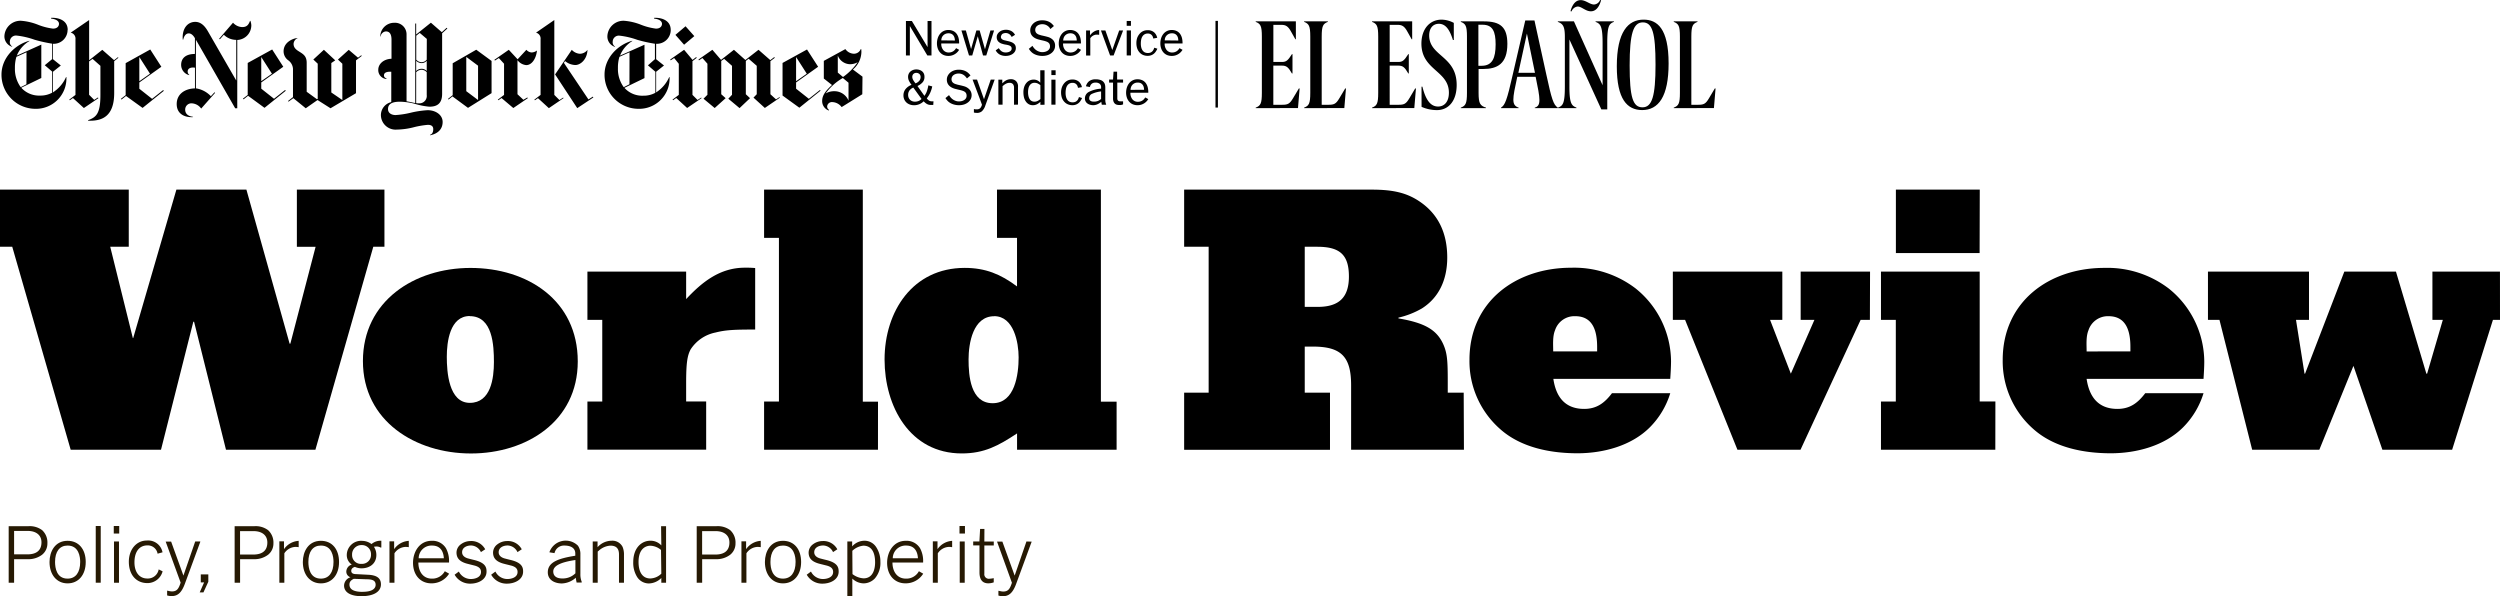 <svg xmlns="http://www.w3.org/2000/svg" viewBox="0 0 636.64 151.82"><defs><style>.cls-1{fill:#261903;}</style></defs><title>Asset 4</title><g id="Layer_2" data-name="Layer 2"><g id="Layer_1-2" data-name="Layer 1"><path d="M97.9,62.84H95.06L80.32,114.53H57.55l-8.13-32.6h-.19L41,114.53H18L3.12,62.84H0V48.29H32.79V62.84H28.07l5.76,23.25h.09l11-37.8H62.75l11,39.22h.19l6.43-24.66H75.6V48.29H97.9Z"/><path d="M119.92,115.48c-14.08,0-27.5-8.22-27.5-23.53s13.13-23.72,27.4-23.72c14.46,0,27.31,8.22,27.31,23.81C147.13,107.35,134,115.48,119.92,115.48Zm-.28-35c-5.1,0-5.86,6.61-5.86,10.39s.47,11.72,5.86,11.72,6.14-6.33,6.14-10.39C125.78,88,125.49,80.51,119.64,80.51Z"/><path d="M192.31,83.92c-5.29,0-7.47.09-10.11.76A9.83,9.83,0,0,0,175.86,89c-.85,1.61-1.13,3.5-1.13,8.69v4.54h5.1v12.28H149.59V102.25h3.78V81.46h-3.78V69.17h25.14v7c4.06-4.35,8.6-8,14.93-8a24.7,24.7,0,0,1,2.65.09Z"/><path d="M223.58,114.53h-29V102.25h3.78V60.57h-3.78V48.29h25.14v54h3.87Z"/><path d="M284.35,114.53H259v-4.16c-4.72,3.12-8.32,5.1-14.08,5.1-13.23,0-19.66-12-19.66-23.91,0-12.28,7.18-23.34,20.41-23.34,5.29,0,9.17,1.61,13.32,4.72V60.57h-5.1V48.29h26.46v54h4Zm-31.18-34c-5.39,0-6.52,6.9-6.52,11s.47,11.15,6.14,11.15S259.4,95.35,259.4,91C259.4,87.22,258.17,80.51,253.16,80.51Z"/><path d="M372.8,114.53H344.07V98.09c0-7.28-2.55-9.83-9.73-9.83h-2.08V100h6.43v14.55H301.55V100h6.24V62.84h-6.24V48.29h47.82c5.48,0,9,.85,12.28,3.12,4.54,3.12,6.9,7.84,6.9,14.17,0,5.86-2.27,10.3-6.43,12.95a21.58,21.58,0,0,1-6,2.36v.19c6.61,1.13,9.73,2.83,11.43,6.61,1,2.27,1.13,4.16,1.13,9.45V100h4.06ZM335.47,62.84h-3.21V78.15h3.31c5.48,0,7.94-2.46,7.94-7.75C343.5,64.92,341.24,62.84,335.47,62.84Z"/><path d="M425.34,96.48H395.57c.66,4.54,2.93,7.65,7.84,7.65,3.21,0,5.2-1.51,7.09-4h14.84a21,21,0,0,1-5.2,8.69c-4.72,4.73-11.91,6.61-18.43,6.61-6.8,0-14.36-1.42-19.66-6.14a23,23,0,0,1-7.84-17.67c0-14.84,11.81-23.44,25.89-23.44a25.77,25.77,0,0,1,16.44,5.29,24,24,0,0,1,9,18.52C425.53,93.55,425.44,95,425.34,96.48Zm-18.62-7V88.36c0-3.87-.95-7.84-5.58-7.84A5.19,5.19,0,0,0,396,84.1c-.66,1.61-.47,3.69-.47,5.39Z"/><path d="M476.18,81.46h-2.36l-15.31,33.07H442.45L429.12,81.46H426V69.17h27.88V81.46h-3.12l5.29,13.7,6-13.7h-3.5V69.17h17.67Z"/><path d="M508.12,114.53H479V102.25h3.78V81.46H479V69.17h25.14v33.07h4Zm-4-50.08H482.8V48.29h21.36Z"/><path d="M561.14,96.48H531.37c.66,4.54,2.93,7.65,7.84,7.65,3.21,0,5.2-1.51,7.09-4h14.84a21,21,0,0,1-5.2,8.69c-4.72,4.73-11.91,6.61-18.43,6.61-6.8,0-14.36-1.42-19.66-6.14A23,23,0,0,1,510,91.66c0-14.84,11.81-23.44,25.89-23.44a25.77,25.77,0,0,1,16.44,5.29,24,24,0,0,1,9,18.52C561.33,93.55,561.23,95,561.14,96.48Zm-18.62-7V88.36c0-3.87-.95-7.84-5.58-7.84a5.19,5.19,0,0,0-5.1,3.59c-.66,1.61-.47,3.69-.47,5.39Z"/><path d="M636.64,81.46h-1.8l-10.39,33.07H606.69l-7.37-21.36-8.69,21.36h-17.1L565.2,81.46h-2.93V69.17H588V81.46h-3.31l2.17,13.7H587l10-26h13.14l7.75,26h.19l4-13.7h-2.65V69.17h17.2Z"/><path class="cls-1" d="M7.21,134h-5V148.4H3.59v-6H7.06a5.73,5.73,0,0,0,3.64-1.12h0a3.63,3.63,0,0,0,1.37-2.91A4.25,4.25,0,0,0,10.72,135,5.28,5.28,0,0,0,7.21,134ZM3.59,135.2H7c2.23,0,3.56,1.08,3.56,2.9,0,2-1.2,3.07-3.58,3.07H3.59Z"/><path class="cls-1" d="M17.21,137.72c-3.18,0-4.6,2.71-4.6,5.4,0,3.25,1.85,5.44,4.6,5.44s4.62-2.13,4.62-5.44S20,137.72,17.21,137.72Zm3.21,5.38c0,2.7-1.17,4.25-3.21,4.25-2.77,0-3.19-2.67-3.19-4.25,0-2.65,1.16-4.17,3.19-4.17C20.11,138.93,20.42,141.85,20.42,143.1Z"/><rect class="cls-1" x="24.38" y="133.95" width="1.27" height="14.44"/><rect class="cls-1" x="29.03" y="137.89" width="1.27" height="10.51"/><rect class="cls-1" x="28.97" y="133.95" width="1.39" height="1.92"/><path class="cls-1" d="M40.41,145a2.8,2.8,0,0,1-2.9,2.32c-2,0-3.27-1.58-3.27-4.11,0-2.7,1.23-4.32,3.29-4.32a2.52,2.52,0,0,1,2.6,2.11v0l1.26-.35v0a3.72,3.72,0,0,0-4-3c-2.65,0-4.58,2.27-4.58,5.4,0,3.3,1.86,5.44,4.74,5.44a4,4,0,0,0,3.86-3v0l-1-.49Z"/><path class="cls-1" d="M51,137.89H49.71l-3,8.69-3.13-8.66v0H42.19L46,148.37c-.5,1.55-.94,2.24-2.22,2.24a3.85,3.85,0,0,1-.78-.11l-.38-.08h-.06v1.21h0a3.88,3.88,0,0,0,1.14.17c1.59,0,2.57-.92,3.39-3.17L51,138Z"/><polygon class="cls-1" points="51.13 148.31 51.98 148.31 50.89 150.78 50.86 150.85 51.81 150.85 53.05 148.14 53.05 146.27 51.13 146.27 51.13 148.31"/><path class="cls-1" d="M64.75,134h-5V148.4h1.39v-6h3.48a5.73,5.73,0,0,0,3.64-1.12h0a3.63,3.63,0,0,0,1.37-2.91A4.25,4.25,0,0,0,68.26,135,5.28,5.28,0,0,0,64.75,134Zm-3.62,1.25h3.39c2.23,0,3.56,1.08,3.56,2.9,0,2-1.2,3.07-3.58,3.07H61.13Z"/><path class="cls-1" d="M72.32,139.85v-2H71.14V148.4h1.27V140.9a3.55,3.55,0,0,1,2.86-1.63,3.81,3.81,0,0,1,.68.06h.11v-1.6h0A4.89,4.89,0,0,0,72.32,139.85Z"/><path class="cls-1" d="M81.72,137.72c-3.18,0-4.6,2.71-4.6,5.4,0,3.25,1.85,5.44,4.6,5.44s4.62-2.13,4.62-5.44S84.53,137.72,81.72,137.72Zm3.21,5.38c0,2.7-1.17,4.25-3.21,4.25-2.77,0-3.19-2.67-3.19-4.25,0-2.65,1.16-4.17,3.19-4.17C84.62,138.93,84.93,141.85,84.93,143.1Z"/><path class="cls-1" d="M94.61,138.55a4.11,4.11,0,0,0-2.4-.82,3.64,3.64,0,0,0-3.9,3.62,2.86,2.86,0,0,0,1.28,2.42,1.91,1.91,0,0,0-1.4,1.75A1.49,1.49,0,0,0,89.26,147a2.29,2.29,0,0,0-1.64,2.11c0,1.72,1.62,2.71,4.44,2.71,3.1,0,4.95-1.14,4.95-3,0-1.55-1-2.33-3.18-2.45l-3.05-.16c-.94,0-1.33-.29-1.33-.85,0-.33.16-.77.93-1a4.1,4.1,0,0,0,1.64.37c2.29,0,3.82-1.35,3.82-3.37a3.72,3.72,0,0,0-.62-2.12,4.24,4.24,0,0,1,.59-.07,2.06,2.06,0,0,1,1.1.26h.2V137.7h0A3.57,3.57,0,0,0,94.61,138.55Zm-2.54.26a2.31,2.31,0,0,1,2.41,2.43,2.28,2.28,0,0,1-2.41,2.35,2.23,2.23,0,0,1-2.41-2.31A2.36,2.36,0,0,1,92.08,138.81Zm.25,11.91c-2.21,0-3.33-.62-3.33-1.86,0-.65.32-1.08,1.11-1.46l3.25.12h0c1.46,0,2.31.29,2.31,1.41C95.65,149.59,95.22,150.71,92.32,150.71Z"/><path class="cls-1" d="M100.37,139.85v-2H99.18V148.4h1.27V140.9a3.55,3.55,0,0,1,2.86-1.63,3.81,3.81,0,0,1,.68.06h.11v-1.6h0A4.89,4.89,0,0,0,100.37,139.85Z"/><path class="cls-1" d="M113.27,145.47a3.62,3.62,0,0,1-3.32,1.88c-2.06,0-3.4-1.61-3.41-4.1h7.81v-.19a6.79,6.79,0,0,0-.76-3.41,4,4,0,0,0-3.67-1.93c-3.11,0-4.74,2.82-4.74,5.6,0,3.13,1.88,5.23,4.68,5.23a5.23,5.23,0,0,0,4.51-2.46l0,0-1.09-.62Zm-6.65-3.3a3.26,3.26,0,0,1,3.41-3.24c2.6,0,2.94,2.23,3,3.24Z"/><path class="cls-1" d="M120.74,142.6c-.62-.14-1.32-.33-1.62-.41-.54-.16-1.44-.58-1.44-1.55,0-1.2,1.15-1.73,2.29-1.73a2.85,2.85,0,0,1,2.48,1.65l0,.05,1.11-.73,0,0,0,0a4,4,0,0,0-3.75-2.1,4.11,4.11,0,0,0-2.45.83,2.64,2.64,0,0,0-1.11,2.09c0,1.39.75,2.25,2.43,2.77.43.13,1,.26,1.43.37l.84.21c1.08.32,1.54.8,1.54,1.61,0,1.42-1.62,1.79-2.57,1.79a3.39,3.39,0,0,1-3.07-1.9l0,0-1.08.8,0,0a4.49,4.49,0,0,0,4,2.28c2.05,0,4.13-1.05,4.13-3.06C123.92,144.4,123.53,143.28,120.74,142.6Z"/><path class="cls-1" d="M130.05,142.6c-.62-.14-1.32-.33-1.62-.41-.54-.16-1.44-.58-1.44-1.55,0-1.2,1.15-1.73,2.29-1.73a2.85,2.85,0,0,1,2.48,1.65l0,.05,1.11-.73,0,0,0,0a4,4,0,0,0-3.75-2.1,4.11,4.11,0,0,0-2.45.83,2.64,2.64,0,0,0-1.11,2.09c0,1.39.75,2.25,2.43,2.77.43.13,1,.26,1.43.37l.84.21c1.08.32,1.54.8,1.54,1.61,0,1.42-1.62,1.79-2.57,1.79a3.39,3.39,0,0,1-3.07-1.9l0,0-1.08.8,0,0a4.49,4.49,0,0,0,4,2.28c2.05,0,4.13-1.05,4.13-3.06C133.23,144.4,132.84,143.28,130.05,142.6Z"/><path class="cls-1" d="M147.8,146.17v-5a3.65,3.65,0,0,0-.62-2.2,4.4,4.4,0,0,0-7.26,1.63l0,.05,1.29.21h0v0a2.45,2.45,0,0,1,2.51-1.93c1.77,0,2.78.73,2.78,2v.59c-4.34.69-7,1.64-7,4.22,0,2,1.81,2.84,3.59,2.84a5.58,5.58,0,0,0,3.54-1.46,6.21,6.21,0,0,0,.14.88,3.44,3.44,0,0,1,.06.35v0h1.3v-.15l0-.07A4.94,4.94,0,0,1,147.8,146.17Zm-4.6,1.14c-1.91,0-2.31-1-2.31-1.79,0-1.41,1.79-2.34,5.64-2.91V146A4.57,4.57,0,0,1,143.2,147.31Z"/><path class="cls-1" d="M155.75,137.7a4.84,4.84,0,0,0-3.58,1.65v-1.46h-1.23V148.4h1.27v-7.94l.22-.18a4.83,4.83,0,0,1,3-1.33c1.5,0,2.2.72,2.2,2.27v7.18h1.27v-7.12a5,5,0,0,0-.35-2A2.9,2.9,0,0,0,155.75,137.7Z"/><path class="cls-1" d="M168.41,138.89a3.7,3.7,0,0,0-2.82-1.19c-2.09,0-4.33,1.7-4.33,5.44a6.78,6.78,0,0,0,1,3.81,3.55,3.55,0,0,0,3,1.63,4.63,4.63,0,0,0,3.15-1.39v1.21h1.21V134h-1.27Zm0,7.2a4.18,4.18,0,0,1-2.8,1.22c-1.91,0-3-1.5-3-4.21,0-3.83,2.33-4.13,3-4.13a4.4,4.4,0,0,1,2.72,1.08Z"/><path class="cls-1" d="M182.42,134h-5V148.4h1.39v-6h3.48a5.73,5.73,0,0,0,3.64-1.12h0a3.64,3.64,0,0,0,1.37-2.91,4.25,4.25,0,0,0-1.35-3.36A5.28,5.28,0,0,0,182.42,134Zm-3.62,1.25h3.39c2.23,0,3.56,1.08,3.56,2.9,0,2-1.2,3.07-3.58,3.07H178.8Z"/><path class="cls-1" d="M190,139.85v-2h-1.19V148.4h1.27V140.9a3.55,3.55,0,0,1,2.86-1.63,3.81,3.81,0,0,1,.68.06h.11v-1.6h0A4.89,4.89,0,0,0,190,139.85Z"/><path class="cls-1" d="M199.39,137.72c-3.18,0-4.6,2.71-4.6,5.4,0,3.25,1.85,5.44,4.6,5.44s4.62-2.13,4.62-5.44S202.2,137.72,199.39,137.72Zm3.21,5.38c0,2.7-1.17,4.25-3.21,4.25-2.77,0-3.19-2.67-3.19-4.25,0-2.65,1.16-4.17,3.19-4.17C202.29,138.93,202.6,141.85,202.6,143.1Z"/><path class="cls-1" d="M210.41,142.6c-.62-.14-1.32-.33-1.62-.41-.54-.16-1.44-.58-1.44-1.55,0-1.2,1.15-1.73,2.29-1.73a2.85,2.85,0,0,1,2.48,1.65l0,.05,1.11-.73,0,0,0,0a4,4,0,0,0-3.75-2.1,4.11,4.11,0,0,0-2.45.83,2.64,2.64,0,0,0-1.11,2.09c0,1.39.75,2.25,2.43,2.77.43.13,1,.26,1.43.37l.84.21c1.08.32,1.54.8,1.54,1.61,0,1.42-1.62,1.79-2.57,1.79a3.39,3.39,0,0,1-3.07-1.9l0,0-1.08.8,0,0a4.49,4.49,0,0,0,4,2.28c2.05,0,4.13-1.05,4.13-3.06C213.58,144.4,213.2,143.28,210.41,142.6Z"/><path class="cls-1" d="M220.18,137.7a4.22,4.22,0,0,0-3.17,1.44v-1.25h-1.23V151.8h1.27v-4.46a4.24,4.24,0,0,0,2.88,1.22,4,4,0,0,0,2.86-1.26,6,6,0,0,0,1.41-4.2,6.64,6.64,0,0,0-1.07-3.77A3.52,3.52,0,0,0,220.18,137.7Zm-3.13,2.57a4.79,4.79,0,0,1,2.8-1.31c1.94,0,3,1.47,3,4.25,0,1.22-.29,4.07-2.94,4.07a5.15,5.15,0,0,1-2.82-1.08Z"/><path class="cls-1" d="M234,145.47a3.62,3.62,0,0,1-3.32,1.88c-2.06,0-3.4-1.61-3.41-4.1h7.81v-.19a6.79,6.79,0,0,0-.76-3.41,4,4,0,0,0-3.67-1.93c-3.11,0-4.74,2.82-4.74,5.6,0,3.13,1.88,5.23,4.68,5.23a5.23,5.23,0,0,0,4.51-2.46l0,0-1.09-.62Zm-6.65-3.3a3.26,3.26,0,0,1,3.41-3.24c2.6,0,2.94,2.23,3,3.24Z"/><path class="cls-1" d="M238.74,139.85v-2h-1.19V148.4h1.27V140.9a3.55,3.55,0,0,1,2.86-1.63,3.81,3.81,0,0,1,.68.06h.11v-1.6h0A4.89,4.89,0,0,0,238.74,139.85Z"/><rect class="cls-1" x="244.4" y="137.89" width="1.27" height="10.51"/><rect class="cls-1" x="244.34" y="133.95" width="1.39" height="1.92"/><path class="cls-1" d="M250.69,134.69h-1.1l-.18,3.2h-1.58v1h1.6v6.86c0,1.86.76,2.8,2.26,2.8a4.23,4.23,0,0,0,1.37-.25h0v-1.06l-.06,0a6.79,6.79,0,0,1-1.05.14,1.14,1.14,0,0,1-1.28-1.3v-7.18h2.4v-1h-2.4Z"/><path class="cls-1" d="M261.39,137.89l-3,8.69-3.13-8.66v0h-1.36l3.79,10.48c-.5,1.55-.94,2.24-2.22,2.24a3.85,3.85,0,0,1-.78-.11l-.38-.08h-.06v1.21h0a3.88,3.88,0,0,0,1.14.17c1.59,0,2.57-.92,3.39-3.17L262.7,138l0-.07Z"/><rect x="309.53" y="5.32" width="0.62" height="22.07"/><path d="M17.24,7.61c0-2.42-2.3-3.16-4.22-3.07v.21c1.15.09,2,.56,2,1.33,0,.53-.38,1.21-1.53,1.21a15.78,15.78,0,0,1-3.84-1,14.68,14.68,0,0,0-4.28-1,4.09,4.09,0,0,0-4.25,4A2.79,2.79,0,0,0,3.1,11.92l0-.09a1.27,1.27,0,0,1-.59-1.27A1.55,1.55,0,0,1,4.25,9.06,20,20,0,0,1,8.8,10.12a36,36,0,0,0,4.49,1v3.93l-1.89,1.56,1.89,1.62v5.37a6.18,6.18,0,0,1-3.07.74,6.1,6.1,0,0,1-4.81-2l5.11-2.48v-8.5L4.28,14.16a7.59,7.59,0,0,1,3.19-3.69l0-.09C3.75,11.39.38,14.78.38,19A8.66,8.66,0,0,0,9,27.71a7.74,7.74,0,0,0,7.91-8.09h-.09a8.88,8.88,0,0,1-3.33,3.9V18.27l2-1.59-2-1.6V11.15a3.53,3.53,0,0,0,3.72-3.54M6.73,21.46l-1.45.74a7.84,7.84,0,0,1-1.48-4.87,9.45,9.45,0,0,1,.38-2.86l2.57-1.15Zm23.32-6.91-1,.77-3-2.63L22.7,15.34V5.1L18,8.32A1.54,1.54,0,0,1,19.22,10V24.17l-1.59,1.21.15.15.8-.56,2.78,2.54L25.06,25l-.12-.18-.95.62-1.3-1.3V15.64l.88-.65,2,1.77v7.41c0,4.69-1,5.67-3.16,6.44v.12c3.51.15,6.67-1,6.67-7.06V15.58l1.06-.86Zm6.26,12.93,5.4-4.34-.15-.21-2.83,2.24-3.25-2.57V21l5.61-4-2.83-4.4L32,16.08v8.15l-1.21.94.15.18,1.15-.91Zm-.83-6.79V14.52l2.72,4.25ZM64,6.46a3.49,3.49,0,0,0-.24-1.15h-.09c-.38,1-.8,1.59-2,1.59a3.31,3.31,0,0,1-2.33-1.12s-3.54,4.1-3.54,4.1L56,10l1-1.15a4.49,4.49,0,0,0,3.16,1.3V20.51L52.92,7.93c-.56-.94-1.53-2.36-3.19-2.36-1.95,0-3.42,1.68-3.19,4.52h.12c.15-.71.56-1.59,1.42-1.59.68,0,1.24.65,1.56,1.24v4c-2.24,0-3.51,1-3.51,2.8a2.7,2.7,0,0,0,2.07,2.6v-.09a1,1,0,0,1-.41-.8c0-.68.5-1.06,1.42-1.06a1.89,1.89,0,0,1,.44.06v5.26C47,22.58,45,24,45,26.5s2,3.45,4.16,3.33v-.09c-1.33-.15-2-.83-2-1.8a1.58,1.58,0,0,1,1.74-1.62,3.13,3.13,0,0,1,2.33,1.33l3.54-4-.15-.15-.92,1a6.6,6.6,0,0,0-3.81-2V10.12l10,17.45h.53V10.18A3.74,3.74,0,0,0,64,6.46m3.36,21,5.4-4.34-.15-.21-2.83,2.24-3.25-2.57V21l5.61-4-2.83-4.4-6.23,3.43v8.15l-1.21.94.15.18,1.15-.91Zm-.83-6.79V14.52l2.72,4.25ZM92,14.07l-.83.62-2.36-2-2.75,2.48,1.12,1.06v9.24l-2.81-1.92v-7.5l1-.68-2.89-2.69-2.69,2.48,1.12,1.06v8.94l-.18.12L78.1,23.37V16c0-1.71-.86-2.21-1.95-2.89-.92-.56-1.39-1.09-1.39-1.95a1.71,1.71,0,0,1,1.09-1.48c-.95,0-3.57.91-3.63,3.31a2.81,2.81,0,0,0,1.18,2.36,2.89,2.89,0,0,1,1.21,2.18v7.2l-1.27,1,.15.15L74.7,25l3.16,2.57,3-2.1,3.31,2.1,6.49-3.84V15.37l1.45-1.12Zm21.75-7L112.51,8.2l-2.78-2.42-3.75,3V6h-.24V26.24c-.41-.06-1.27-.29-2.21-.44v-17a2.94,2.94,0,0,0-3.1-3,3.55,3.55,0,0,0-3.6,3.48h.09A1.49,1.49,0,0,1,98.28,8c.77,0,1.42.47,1.42,2.12v4.84c-2.1.09-3.37,1.39-3.37,2.8a2.27,2.27,0,0,0,2.1,2.36V20c-.53-.24-.65-.5-.65-.8,0-.71.68-.94,1.62-.94h.24V26A3.42,3.42,0,0,0,97,29.37,3.75,3.75,0,0,0,101.08,33a18.44,18.44,0,0,0,4.49-.65,22.23,22.23,0,0,1,3.4-.56c.94,0,1.36.41,1.36,1.09,0,.86-.32,1.3-.83,1.45v.12c2-.38,3.22-1.56,3.22-3.39s-1.8-3-3.81-3a24.57,24.57,0,0,0-4.46.68,21.91,21.91,0,0,1-3.72.56c-.86,0-1.92-.38-1.92-1.54s.86-1.86,3-1.86a16.15,16.15,0,0,1,3.69.5,18.4,18.4,0,0,0,3.84.77c1.8,0,3.25-.65,3.25-3.28V8.47l1.33-1.21Zm-5.08,8.12a1.7,1.7,0,0,1-1.33.65A1.86,1.86,0,0,1,106,15.2V9.09l.89-.71,1.8,1.53Zm0,2.89a1.75,1.75,0,0,0-1.33-.56,2,2,0,0,0-1.36.56v-2.6a2,2,0,0,0,1.36.59,1.76,1.76,0,0,0,1.33-.59Zm0,6.11a1.89,1.89,0,0,1-1.8,2.13c-.21,0-.68,0-.89-.06V18.39a1.9,1.9,0,0,1,1.36-.62,1.83,1.83,0,0,1,1.33.62Zm10.51,3.28,6-3.75V15.52l-3.9-2.86-6,3.45v8.12l-1.18.94.12.18,1-.8Zm-.44-4.25V14.49l3,2.24v8.74Zm18-10.36a2.34,2.34,0,0,1-1.33.5,1.89,1.89,0,0,1-1.36-.68s-2.24,2.42-2.24,2.42l-2.24-2.42-3.66,2.54.12.21,1-.65,1.33,1.45v7.94l-1.59,1.21.15.15.8-.56,3,2.54L134.41,25l-.12-.18-1,.59L131.78,24V15.32A3.15,3.15,0,0,0,134,16.58c1.53,0,2.57-1.83,2.74-3.72m14.23,11.75-1.12.71L143.59,16l.32-.44a4.29,4.29,0,0,0,2.6,1c1.27,0,3-1.36,3.1-3.87a2.45,2.45,0,0,1-2,1,3.1,3.1,0,0,1-2-1l-4.25,6.26L147,27.54l4.1-2.72Zm-7.56.24-.95.62-1.3-1.3V5.1l-4.66,3.22A1.54,1.54,0,0,1,137.66,10V24.17l-1.59,1.21.15.15L137,25l2.77,2.54L143.5,25ZM170.8,7.61c0-2.42-2.3-3.16-4.22-3.07v.21c1.15.09,2,.56,2,1.33,0,.53-.38,1.21-1.54,1.21a15.78,15.78,0,0,1-3.84-1,14.69,14.69,0,0,0-4.28-1,4.09,4.09,0,0,0-4.25,4,2.79,2.79,0,0,0,1.95,2.66l0-.09a1.27,1.27,0,0,1-.59-1.27,1.55,1.55,0,0,1,1.71-1.51,20,20,0,0,1,4.55,1.06,35.94,35.94,0,0,0,4.49,1v3.93L165,16.64l1.89,1.62v5.37a6.19,6.19,0,0,1-3.07.74,6.1,6.1,0,0,1-4.81-2l5.11-2.48v-8.5l-6.23,2.77A7.57,7.57,0,0,1,161,10.47l0-.09c-3.69,1-7.05,4.4-7.05,8.59a8.66,8.66,0,0,0,8.65,8.74,7.74,7.74,0,0,0,7.91-8.09h-.09a8.86,8.86,0,0,1-3.33,3.9V18.27l2-1.59-2-1.6V11.15a3.53,3.53,0,0,0,3.72-3.54M160.29,21.46l-1.45.74a7.83,7.83,0,0,1-1.48-4.87,9.43,9.43,0,0,1,.38-2.86l2.57-1.15ZM174.58,6.69,172,8.88l2.21,2.51,2.6-2.19Zm4,18.15-.94.62-1.3-1.3V15.58l1.09-.86-.15-.18-.92.71-2.15-2.57-3.54,2.48.12.21.89-.59,1.18,1.47v7.91l-1.6,1.21.15.15.8-.56,2.77,2.54L178.65,25Zm19.93-.12-.89.59L196.19,24V15.58l1.12-.86-.15-.18-1,.77-3-2.63-3.34,2.6-2.92-2.6-3.28,2.57-2.21-2.57-3.54,2.48.12.21.89-.59,1.27,1.45v7.91l-1,1L182,27.51,184.79,25,183.67,24V15.52l.74-.53,2,1.77v7.38l-.94,1,2.86,2.39L191,25,189.93,24V15.52l.71-.56,2.07,1.8V24l-.83.86,2.89,2.63,3.81-2.6Zm10.3-1.8-2.83,2.24-3.25-2.57V21l5.61-4-2.83-4.4-6.23,3.43v8.3l4.28,3.1,5.4-4.34Zm-6.08-2.24V14.52l2.72,4.25Zm16.91-1.16L217.2,17.7a6,6,0,0,0,2.16-4.43c0-.18,0-.5-.06-.8h-.09a1.86,1.86,0,0,1-1.83,1.21,2.75,2.75,0,0,1-2.1-1.18l-5.49,3V20l2.09,1.65c-2.09,1.86-2.51,3-2.51,4.07a2.53,2.53,0,0,0,1.68,2.42l.09-.15a1,1,0,0,1-.5-.94A1.23,1.23,0,0,1,212,26a3.09,3.09,0,0,1,2.33,1.27S219.59,24,219.59,24Zm-1.24-3.66a15,15,0,0,1-3.72,3.75l-1.33-1.12V14.16a3.44,3.44,0,0,0,3,2.19,4,4,0,0,0,2-.47m-2.27,9.74a3.88,3.88,0,0,0-3.43-2.39,4.44,4.44,0,0,0-2.39.56,14,14,0,0,1,4.37-3.93l1.45,1.21Z"/><path d="M236.15,14.12,231.7,6.63v7.49h-1V5.34h1.51l4,6.66V5.34h1v8.78Z"/><path d="M244.25,12.69a3.67,3.67,0,0,1-.39.52,3,3,0,0,1-.58.5,3.25,3.25,0,0,1-.78.38,3.08,3.08,0,0,1-1,.15,3,3,0,0,1-1.2-.23,2.53,2.53,0,0,1-.91-.66,3,3,0,0,1-.58-1,3.88,3.88,0,0,1-.21-1.29,4.35,4.35,0,0,1,.19-1.3,3.37,3.37,0,0,1,.56-1.09,2.71,2.71,0,0,1,.91-.75,2.66,2.66,0,0,1,1.23-.28,2.85,2.85,0,0,1,1.34.3,2.3,2.3,0,0,1,.93.9,3.15,3.15,0,0,1,.37.95,5.36,5.36,0,0,1,.12,1.17v.11h-4.55a2.47,2.47,0,0,0,.53,1.7,1.76,1.76,0,0,0,1.38.6,2.12,2.12,0,0,0,.69-.11,2,2,0,0,0,.53-.27,2,2,0,0,0,.38-.36,2.74,2.74,0,0,0,.26-.37Zm-1.08-2.37a2.65,2.65,0,0,0-.1-.71,1.69,1.69,0,0,0-.29-.59,1.39,1.39,0,0,0-.5-.4,1.67,1.67,0,0,0-.73-.14,1.83,1.83,0,0,0-.85.18,1.73,1.73,0,0,0-.89,1,2.08,2.08,0,0,0-.1.62Z"/><path d="M251.16,14.12h-.83L249,9.23l-1.41,4.89h-.83l-1.93-6.37h1.13l1.33,4.74,1.35-4.74h.83l1.36,4.79,1.39-4.79h.93Z"/><path d="M258.69,12.28a1.59,1.59,0,0,1-.21.8,2,2,0,0,1-.56.62,2.73,2.73,0,0,1-.82.4,3.41,3.41,0,0,1-1,.14,3.2,3.2,0,0,1-1.47-.33,2.54,2.54,0,0,1-1.07-1.09l.79-.55c.09.14.19.28.3.41a1.79,1.79,0,0,0,.38.36,1.86,1.86,0,0,0,.51.25,2.32,2.32,0,0,0,1.17,0,1.56,1.56,0,0,0,.45-.18,1.11,1.11,0,0,0,.33-.3.73.73,0,0,0,.13-.45.71.71,0,0,0-.21-.55,1.66,1.66,0,0,0-.65-.31,5.63,5.63,0,0,0-.72-.15,4.34,4.34,0,0,1-.78-.19,2.15,2.15,0,0,1-1.12-.68,1.7,1.7,0,0,1-.32-1.05,1.43,1.43,0,0,1,.2-.75,2,2,0,0,1,.52-.58,2.13,2.13,0,0,1,.75-.39,2.89,2.89,0,0,1,.83-.13,3,3,0,0,1,1.36.29,2.41,2.41,0,0,1,1,1l-.85.54a3.45,3.45,0,0,0-.22-.35,1.56,1.56,0,0,0-.32-.32,1.74,1.74,0,0,0-.42-.23,1.42,1.42,0,0,0-.53-.1,1.87,1.87,0,0,0-.48.06,1.39,1.39,0,0,0-.41.18A.94.94,0,0,0,255,9a.76.76,0,0,0-.11.4.7.7,0,0,0,.22.53,1.37,1.37,0,0,0,.61.31l.5.12.64.15a5.2,5.2,0,0,1,.75.24,2.19,2.19,0,0,1,.58.35,1.36,1.36,0,0,1,.38.5A1.66,1.66,0,0,1,258.69,12.28Z"/><path d="M268.68,11.71a2.19,2.19,0,0,1-.25,1,2.45,2.45,0,0,1-.68.81,3.28,3.28,0,0,1-1,.53,4.12,4.12,0,0,1-1.29.19,4.51,4.51,0,0,1-1.22-.15,4,4,0,0,1-1-.4,3.13,3.13,0,0,1-.71-.57,4.49,4.49,0,0,1-.53-.69l.92-.76a3.69,3.69,0,0,0,.44.63,2.76,2.76,0,0,0,.58.51,3,3,0,0,0,.7.34,2.46,2.46,0,0,0,.79.13,2.75,2.75,0,0,0,.78-.11,2.14,2.14,0,0,0,.62-.29,1.43,1.43,0,0,0,.41-.45,1.15,1.15,0,0,0,.15-.59,1.48,1.48,0,0,0-.09-.56,1,1,0,0,0-.29-.4,1.62,1.62,0,0,0-.48-.28,6.49,6.49,0,0,0-.66-.21l-.7-.16-.72-.18a4.35,4.35,0,0,1-.75-.28,2.8,2.8,0,0,1-.68-.46,2,2,0,0,1-.48-.67,2.34,2.34,0,0,1,.14-2.09,2.74,2.74,0,0,1,.86-.88,3.47,3.47,0,0,1,.85-.37,3.74,3.74,0,0,1,1-.13,4.3,4.3,0,0,1,1,.11,3.52,3.52,0,0,1,.83.31,3,3,0,0,1,.65.47,4.68,4.68,0,0,1,.51.57l-.89.76L267.24,7a2.6,2.6,0,0,0-.45-.41,2.4,2.4,0,0,0-.6-.31,2.45,2.45,0,0,0-1.51,0,1.89,1.89,0,0,0-.56.3,1.25,1.25,0,0,0-.36.45,1.28,1.28,0,0,0-.13.56,1.22,1.22,0,0,0,.13.6,1.18,1.18,0,0,0,.35.39,1.88,1.88,0,0,0,.49.25l.56.17.88.2c.29.07.56.14.8.21a3,3,0,0,1,1.36.81A2.1,2.1,0,0,1,268.68,11.71Z"/><path d="M275.28,12.69a3.65,3.65,0,0,1-.39.52,3,3,0,0,1-.58.5,3.23,3.23,0,0,1-.78.38,3.07,3.07,0,0,1-1,.15,3,3,0,0,1-1.2-.23,2.54,2.54,0,0,1-.92-.66,3,3,0,0,1-.58-1,3.89,3.89,0,0,1-.21-1.29,4.35,4.35,0,0,1,.19-1.3,3.43,3.43,0,0,1,.56-1.09,2.72,2.72,0,0,1,.91-.75,2.65,2.65,0,0,1,1.23-.28,2.85,2.85,0,0,1,1.34.3,2.3,2.3,0,0,1,.93.9,3.18,3.18,0,0,1,.37.95,5.36,5.36,0,0,1,.12,1.17v.11h-4.55a2.47,2.47,0,0,0,.53,1.7,1.76,1.76,0,0,0,1.38.6,2.13,2.13,0,0,0,.7-.11,2,2,0,0,0,.53-.27,1.94,1.94,0,0,0,.38-.36,2.92,2.92,0,0,0,.26-.37Zm-1.08-2.37a2.59,2.59,0,0,0-.09-.71,1.67,1.67,0,0,0-.29-.59,1.36,1.36,0,0,0-.5-.4,1.66,1.66,0,0,0-.73-.14,1.84,1.84,0,0,0-.85.18,1.78,1.78,0,0,0-.57.45,1.76,1.76,0,0,0-.32.6,2.13,2.13,0,0,0-.1.62Z"/><path d="M279.87,8.88a1.61,1.61,0,0,0-.31-.06h-.27a1.71,1.71,0,0,0-.62.11,2.34,2.34,0,0,0-.48.25,1.7,1.7,0,0,0-.33.29l-.21.24v4.43h-1.07V7.75h1V9a4.29,4.29,0,0,1,.38-.45,3,3,0,0,1,.53-.44,3.13,3.13,0,0,1,.66-.33,2.19,2.19,0,0,1,.76-.13V8.88Z"/><path d="M283.59,14.12h-.9l-2.33-6.37h1.13l1.76,5,1.76-5h1Z"/><path d="M286.92,6.57V5.34H288V6.57Zm0,7.55V7.75H288v6.37Z"/><path d="M294.41,13a2.53,2.53,0,0,1-.51.63,2.29,2.29,0,0,1-.72.43,2.49,2.49,0,0,1-.91.16A2.92,2.92,0,0,1,291.1,14a2.57,2.57,0,0,1-.91-.65,3,3,0,0,1-.59-1,4.23,4.23,0,0,1-.21-1.4,4,4,0,0,1,.19-1.26,3.27,3.27,0,0,1,.56-1,2.6,2.6,0,0,1,2.08-1,2.42,2.42,0,0,1,1.69.55,2.56,2.56,0,0,1,.78,1.39l-1,.18a3.38,3.38,0,0,0-.11-.4,1.33,1.33,0,0,0-.23-.41,1.24,1.24,0,0,0-.41-.33,1.4,1.4,0,0,0-.65-.13,1.56,1.56,0,0,0-.83.21,1.59,1.59,0,0,0-.55.55,2.4,2.4,0,0,0-.3.79,4.87,4.87,0,0,0-.09,1,4,4,0,0,0,.11,1,2.28,2.28,0,0,0,.33.75,1.54,1.54,0,0,0,.55.49,1.94,1.94,0,0,0,1.49.05,1.53,1.53,0,0,0,.46-.32,1.59,1.59,0,0,0,.3-.44,3.34,3.34,0,0,0,.18-.47l.79.25A2.94,2.94,0,0,1,294.41,13Z"/><path d="M301.14,12.69a3.68,3.68,0,0,1-.39.52,3,3,0,0,1-.58.5,3.25,3.25,0,0,1-.78.38,3.08,3.08,0,0,1-1,.15,3,3,0,0,1-1.2-.23,2.53,2.53,0,0,1-.91-.66,3,3,0,0,1-.58-1,3.88,3.88,0,0,1-.21-1.29,4.35,4.35,0,0,1,.19-1.3,3.37,3.37,0,0,1,.56-1.09,2.71,2.71,0,0,1,.91-.75,2.66,2.66,0,0,1,1.23-.28,2.85,2.85,0,0,1,1.34.3,2.3,2.3,0,0,1,.93.9,3.15,3.15,0,0,1,.37.95,5.36,5.36,0,0,1,.12,1.17v.11h-4.55a2.47,2.47,0,0,0,.53,1.7,1.76,1.76,0,0,0,1.38.6,2.12,2.12,0,0,0,.69-.11,2,2,0,0,0,.53-.27,2,2,0,0,0,.38-.36,2.74,2.74,0,0,0,.26-.37Zm-1.08-2.37a2.65,2.65,0,0,0-.09-.71,1.7,1.7,0,0,0-.29-.59,1.39,1.39,0,0,0-.5-.4,1.67,1.67,0,0,0-.73-.14,1.83,1.83,0,0,0-.85.18,1.73,1.73,0,0,0-.89,1,2.08,2.08,0,0,0-.1.62Z"/><path d="M237.66,26.72l-.34,0H237a2,2,0,0,1-.54-.07,1.93,1.93,0,0,1-.44-.19,2.76,2.76,0,0,1-.4-.28,4.68,4.68,0,0,1-.4-.38,3.47,3.47,0,0,1-2.44,1,3.12,3.12,0,0,1-1.11-.19,2.5,2.5,0,0,1-.86-.53,2.35,2.35,0,0,1-.55-.8,2.51,2.51,0,0,1-.19-1,2.56,2.56,0,0,1,.51-1.56,3.54,3.54,0,0,1,1.55-1.11,5.89,5.89,0,0,1-.67-1.06,2.3,2.3,0,0,1-.21-1,1.78,1.78,0,0,1,.15-.73,1.69,1.69,0,0,1,.43-.59,2.19,2.19,0,0,1,.66-.4,2.35,2.35,0,0,1,.86-.15,2.48,2.48,0,0,1,.85.14,2,2,0,0,1,.66.38,1.6,1.6,0,0,1,.42.59,1.88,1.88,0,0,1,.14.75A2.06,2.06,0,0,1,235,20.9a3.8,3.8,0,0,1-1.36,1l1.77,2.51a4.62,4.62,0,0,0,.65-1.25,8.29,8.29,0,0,0,.34-1.42l1,.26a7.23,7.23,0,0,1-.49,1.56,6.78,6.78,0,0,1-.9,1.49,2.25,2.25,0,0,0,.5.51,1.2,1.2,0,0,0,.69.24h.22l.3,0Zm-5.08-4.42a2.27,2.27,0,0,0-1,.77,1.9,1.9,0,0,0-.32,1.1,1.82,1.82,0,0,0,.12.68,1.69,1.69,0,0,0,.35.55,1.59,1.59,0,0,0,.55.36,1.9,1.9,0,0,0,.72.13,2.5,2.5,0,0,0,.89-.16,2.17,2.17,0,0,0,.78-.53Zm1.86-2.68a1,1,0,0,0-.31-.77,1.12,1.12,0,0,0-.79-.29,1,1,0,0,0-.74.28,1,1,0,0,0-.28.73,1.59,1.59,0,0,0,.15.65,3.86,3.86,0,0,0,.28.48c.11.16.24.34.39.53a2.25,2.25,0,0,0,1-.7A1.51,1.51,0,0,0,234.44,19.62Z"/><path d="M247.43,24.26a2.17,2.17,0,0,1-.24,1,2.45,2.45,0,0,1-.68.81,3.27,3.27,0,0,1-1,.53,4.1,4.1,0,0,1-1.28.19,4.51,4.51,0,0,1-1.22-.15,4,4,0,0,1-1-.4,3.22,3.22,0,0,1-.72-.57,4.8,4.8,0,0,1-.53-.69l.92-.76a3.7,3.7,0,0,0,.45.63,2.79,2.79,0,0,0,.58.51,3,3,0,0,0,.7.34,2.46,2.46,0,0,0,.79.13,2.75,2.75,0,0,0,.78-.11,2.12,2.12,0,0,0,.62-.29A1.38,1.38,0,0,0,246,25a1.17,1.17,0,0,0,.15-.59,1.48,1.48,0,0,0-.09-.56,1.06,1.06,0,0,0-.29-.4,1.65,1.65,0,0,0-.48-.28,6.51,6.51,0,0,0-.66-.21l-.7-.16-.72-.18a4.31,4.31,0,0,1-.75-.28,2.89,2.89,0,0,1-.68-.46,2.07,2.07,0,0,1-.48-.67,2.22,2.22,0,0,1-.18-.93,2.18,2.18,0,0,1,.32-1.15,2.75,2.75,0,0,1,.86-.88,3.5,3.5,0,0,1,.85-.37,3.74,3.74,0,0,1,1-.13,4.29,4.29,0,0,1,1,.11,3.48,3.48,0,0,1,.83.31,3,3,0,0,1,.65.47,4.81,4.81,0,0,1,.51.57l-.89.76-.33-.41a2.65,2.65,0,0,0-.44-.41,2.44,2.44,0,0,0-.6-.31,2.45,2.45,0,0,0-1.51,0,1.92,1.92,0,0,0-.57.3,1.26,1.26,0,0,0-.36.45,1.28,1.28,0,0,0-.13.56,1.23,1.23,0,0,0,.13.6,1.16,1.16,0,0,0,.35.39,1.9,1.9,0,0,0,.49.25l.56.17.88.2c.29.07.56.14.8.21a3,3,0,0,1,1.35.81A2.1,2.1,0,0,1,247.43,24.26Z"/><path d="M250.92,26.88a3.43,3.43,0,0,1-.86,1.44,1.89,1.89,0,0,1-1.3.43,3.1,3.1,0,0,1-.75-.09v-.89l.41.07.33,0a1.18,1.18,0,0,0,.85-.28,2,2,0,0,0,.46-.9l-.19-.53-.14-.37a1.42,1.42,0,0,1-.06-.18l-2-5.31h1.14l1.77,5,1.72-5h1Z"/><path d="M258.23,26.67V22.34a1.45,1.45,0,0,0-.26-.9,1.12,1.12,0,0,0-.94-.34,1.58,1.58,0,0,0-.55.09,2.71,2.71,0,0,0-.48.23,3.4,3.4,0,0,0-.4.28l-.29.24v4.72h-1.07V20.29h1v.94l.35-.33a3.2,3.2,0,0,1,.46-.35,2.81,2.81,0,0,1,.6-.27,2.58,2.58,0,0,1,.77-.11,1.83,1.83,0,0,1,1.06.28,1.6,1.6,0,0,1,.59.68,2.27,2.27,0,0,1,.17.58,4.22,4.22,0,0,1,0,.58v4.35Z"/><path d="M264.94,26.68v-.75a3.73,3.73,0,0,1-.84.61,2.26,2.26,0,0,1-1.08.25,2.06,2.06,0,0,1-1.05-.26,2.28,2.28,0,0,1-.75-.71,3.26,3.26,0,0,1-.45-1,5.31,5.31,0,0,1-.15-1.28,4.31,4.31,0,0,1,.24-1.53,3,3,0,0,1,.62-1,2.29,2.29,0,0,1,.83-.57,2.43,2.43,0,0,1,.88-.17,2.16,2.16,0,0,1,1.72.78V17.89H266v8.79Zm0-5a4.35,4.35,0,0,0-.66-.41,1.81,1.81,0,0,0-.83-.18,1.41,1.41,0,0,0-.76.19,1.53,1.53,0,0,0-.51.52,2.28,2.28,0,0,0-.29.75,4.51,4.51,0,0,0-.09.9,4.31,4.31,0,0,0,.13,1.13,2.31,2.31,0,0,0,.34.75,1.26,1.26,0,0,0,.51.43,1.6,1.6,0,0,0,.65.13,1.74,1.74,0,0,0,.82-.19,3.44,3.44,0,0,0,.7-.48Z"/><path d="M267.74,19.11V17.89h1.08v1.23Zm0,7.55V20.29h1.05v6.37Z"/><path d="M275.23,25.57a2.53,2.53,0,0,1-.51.63,2.33,2.33,0,0,1-.71.43,2.5,2.5,0,0,1-.91.16,2.91,2.91,0,0,1-1.17-.23,2.56,2.56,0,0,1-.91-.65,3,3,0,0,1-.6-1,4.27,4.27,0,0,1-.21-1.4,4,4,0,0,1,.2-1.26,3.24,3.24,0,0,1,.56-1,2.6,2.6,0,0,1,2.08-1,2.42,2.42,0,0,1,1.69.55,2.55,2.55,0,0,1,.78,1.39l-1,.18a3.07,3.07,0,0,0-.11-.4,1.32,1.32,0,0,0-.23-.41,1.25,1.25,0,0,0-.41-.33,1.4,1.4,0,0,0-.65-.13,1.56,1.56,0,0,0-.83.21,1.6,1.6,0,0,0-.55.55,2.43,2.43,0,0,0-.29.79,4.87,4.87,0,0,0-.09,1,3.94,3.94,0,0,0,.11,1,2.27,2.27,0,0,0,.32.75,1.53,1.53,0,0,0,.55.49,1.94,1.94,0,0,0,1.49.05,1.54,1.54,0,0,0,.46-.32,1.63,1.63,0,0,0,.3-.44,3.31,3.31,0,0,0,.17-.47l.79.25A2.94,2.94,0,0,1,275.23,25.57Z"/><path d="M280.58,26.67a2.83,2.83,0,0,0-.06-.31,2.38,2.38,0,0,1-.06-.45,3.93,3.93,0,0,1-.94.62,2.62,2.62,0,0,1-1.13.26,2.93,2.93,0,0,1-.78-.11,2.1,2.1,0,0,1-.68-.32,1.53,1.53,0,0,1-.65-1.3,1.85,1.85,0,0,1,1-1.65,7.86,7.86,0,0,1,3.12-.83v-.41a1.08,1.08,0,0,0-.33-.81,1.64,1.64,0,0,0-1.15-.32,1.49,1.49,0,0,0-.63.12,1.3,1.3,0,0,0-.41.3,1.21,1.21,0,0,0-.23.37,3,3,0,0,0-.11.34l-1-.2a2.37,2.37,0,0,1,.81-1.29,2.6,2.6,0,0,1,1.67-.48,3.59,3.59,0,0,1,1.3.2,1.71,1.71,0,0,1,.77.56,1.6,1.6,0,0,1,.29.58,3,3,0,0,1,.09.75v3.06a3.35,3.35,0,0,0,.08.82q.08.27.14.45v.06Zm-.18-3.39a7.61,7.61,0,0,0-2.27.6,1.15,1.15,0,0,0-.75,1,1.38,1.38,0,0,0,0,.35.7.7,0,0,0,.17.32,1,1,0,0,0,.38.24,1.89,1.89,0,0,0,.65.09,2.57,2.57,0,0,0,1-.17,2.85,2.85,0,0,0,.82-.51Z"/><path d="M285.47,26.74a2.86,2.86,0,0,1-.47,0,2.37,2.37,0,0,1-.57-.07,1.18,1.18,0,0,1-.5-.26,1.36,1.36,0,0,1-.35-.51,2.21,2.21,0,0,1-.14-.84q0-1.23,0-2.24t0-1.79h-1v-.78h1l.13-2h.91v2H286v.78h-1.47v4a.87.87,0,0,0,.09.45.62.62,0,0,0,.23.23.75.75,0,0,0,.28.09l.28,0,.3,0,.29,0v.79Z"/><path d="M292.42,25.24a3.65,3.65,0,0,1-.39.52,3.14,3.14,0,0,1-.58.5,3.28,3.28,0,0,1-.78.38,3.06,3.06,0,0,1-1,.15,3,3,0,0,1-1.2-.23,2.53,2.53,0,0,1-.91-.66,3,3,0,0,1-.58-1,3.88,3.88,0,0,1-.21-1.29,4.3,4.3,0,0,1,.19-1.3,3.43,3.43,0,0,1,.56-1.09,2.74,2.74,0,0,1,.91-.75,2.64,2.64,0,0,1,1.23-.28,2.85,2.85,0,0,1,1.34.3,2.28,2.28,0,0,1,.93.9,3.14,3.14,0,0,1,.37.95,5.45,5.45,0,0,1,.12,1.17v.11h-4.55a2.46,2.46,0,0,0,.53,1.7,1.76,1.76,0,0,0,1.38.6,2.12,2.12,0,0,0,.69-.11,2,2,0,0,0,.53-.27,1.93,1.93,0,0,0,.38-.36,2.92,2.92,0,0,0,.26-.37Zm-1.08-2.37a2.65,2.65,0,0,0-.09-.71,1.67,1.67,0,0,0-.29-.59,1.36,1.36,0,0,0-.49-.4,1.67,1.67,0,0,0-.73-.14,1.85,1.85,0,0,0-.85.18,1.82,1.82,0,0,0-.57.45,1.73,1.73,0,0,0-.32.6,2.13,2.13,0,0,0-.1.62Z"/><path d="M319.77,27.54v-.13c1.22-.48,1.57-1,1.57-3.75V9.32c0-2.75-.35-3.27-1.57-3.75V5.44H330V10h-.13l-1.12-2c-.74-1.35-1.38-1.67-2.4-1.67h-2.08v9.45h2.21c1.15,0,1.54-.48,2.53-2h.13v4.93H329c-.9-1.57-1.38-2-2.53-2h-2.21V26.68h2.31c1.34,0,1.86-.22,2.69-1.63l1.51-2.53h.19l-.42,5Z"/><path d="M332.1,27.54v-.13c1.22-.48,1.57-1,1.57-3.75V9.32c0-2.75-.35-3.27-1.57-3.75V5.44h6.05v.13c-1.22.48-1.57,1-1.57,3.75V26.68h1.79c1.34,0,1.86-.22,2.69-1.63l1.51-2.53h.19l-.42,5Z"/><path d="M349.4,27.54v-.13c1.22-.48,1.57-1,1.57-3.75V9.32c0-2.75-.35-3.27-1.57-3.75V5.44h10.22V10h-.13l-1.12-2c-.74-1.35-1.38-1.67-2.4-1.67h-2.08v9.45h2.21c1.15,0,1.54-.48,2.53-2h.13v4.93h-.13c-.9-1.57-1.38-2-2.53-2h-2.21V26.68h2.31c1.35,0,1.86-.22,2.69-1.63l1.5-2.53h.19l-.42,5Z"/><path d="M362,22.07h.22c.9,3.62,2.21,5.06,4,5.06,1.57,0,2.75-1.19,2.75-3.52,0-5.64-7-5.7-7-12.52C362,7.17,364.26,5,367.11,5a6.83,6.83,0,0,1,3.11.83v4.36H370c-.77-2.4-1.73-4.13-3.59-4.13-1.54,0-2.46,1.19-2.46,2.95,0,5.35,7,5.19,7,12.62,0,4-2,6.41-5.06,6.41a9.72,9.72,0,0,1-3.88-.83Z"/><path d="M372,27.54v-.13c1.22-.48,1.57-1,1.57-3.75V9.32c0-2.75-.35-3.27-1.57-3.75V5.44h5.86c4.2,0,6,1.44,6,5.73,0,5.09-2.56,6.4-6.18,6.4h-1.15v6.09c0,2.75.42,3.27,1.89,3.75v.13Zm5.32-10.79c2.72,0,3.55-2,3.55-5.45,0-3.27-.74-5-3.33-5h-1.06V16.75Z"/><path d="M390.84,27.54v-.13c1.67-.48,1.41-2.15.22-7.85h-4.68c-1.25,5.73-1.51,7.21.35,7.85v.13h-4.48v-.13c1-.67,1.47-1.7,3-8.49l3.17-13.71h2.34l3,13.68c1.38,6.37,1.83,7.81,2.95,8.52v.13Zm-2-19-2.18,10h4.23Z"/><path d="M407.79,27.86l-8.13-17.81v12c0,4.36.58,4.87,1.79,5.35v.13h-4.68v-.13c1.22-.48,1.73-1,1.73-5.35V9.32c0-2.75-.58-3.27-1.79-3.75V5.44h4.1l7.3,16.27V10.92c0-4.36-.58-4.87-1.79-5.35V5.44H411v.13c-1.22.48-1.7,1-1.7,5.35V27.86ZM407.72.06c-.19.7-.83,2.82-2.59,2.82-1.35,0-2.37-1.22-3.36-1.22a1.9,1.9,0,0,0-1.57,1.25l-.26-.06c.19-.71.83-2.82,2.59-2.82,1.28,0,2.34,1.12,3.4,1.12A1.76,1.76,0,0,0,407.47,0Z"/><path d="M411.73,16.88c0-8.74,2.85-11.88,6.82-11.88,3.46,0,6.37,2.24,6.37,11.15,0,8.49-2.59,11.88-6.76,11.88C414.39,28,411.73,25.33,411.73,16.88Zm9.86-.42c0-8.17-.83-10.76-3.24-10.76S415,8.49,415,16.66s.83,10.67,3.27,10.67S421.59,24.5,421.59,16.46Z"/><path d="M426.23,27.54v-.13c1.22-.48,1.57-1,1.57-3.75V9.32c0-2.75-.35-3.27-1.57-3.75V5.44h6.05v.13c-1.22.48-1.57,1-1.57,3.75V26.68h1.79c1.35,0,1.86-.22,2.69-1.63l1.5-2.53h.19l-.42,5Z"/></g></g></svg>